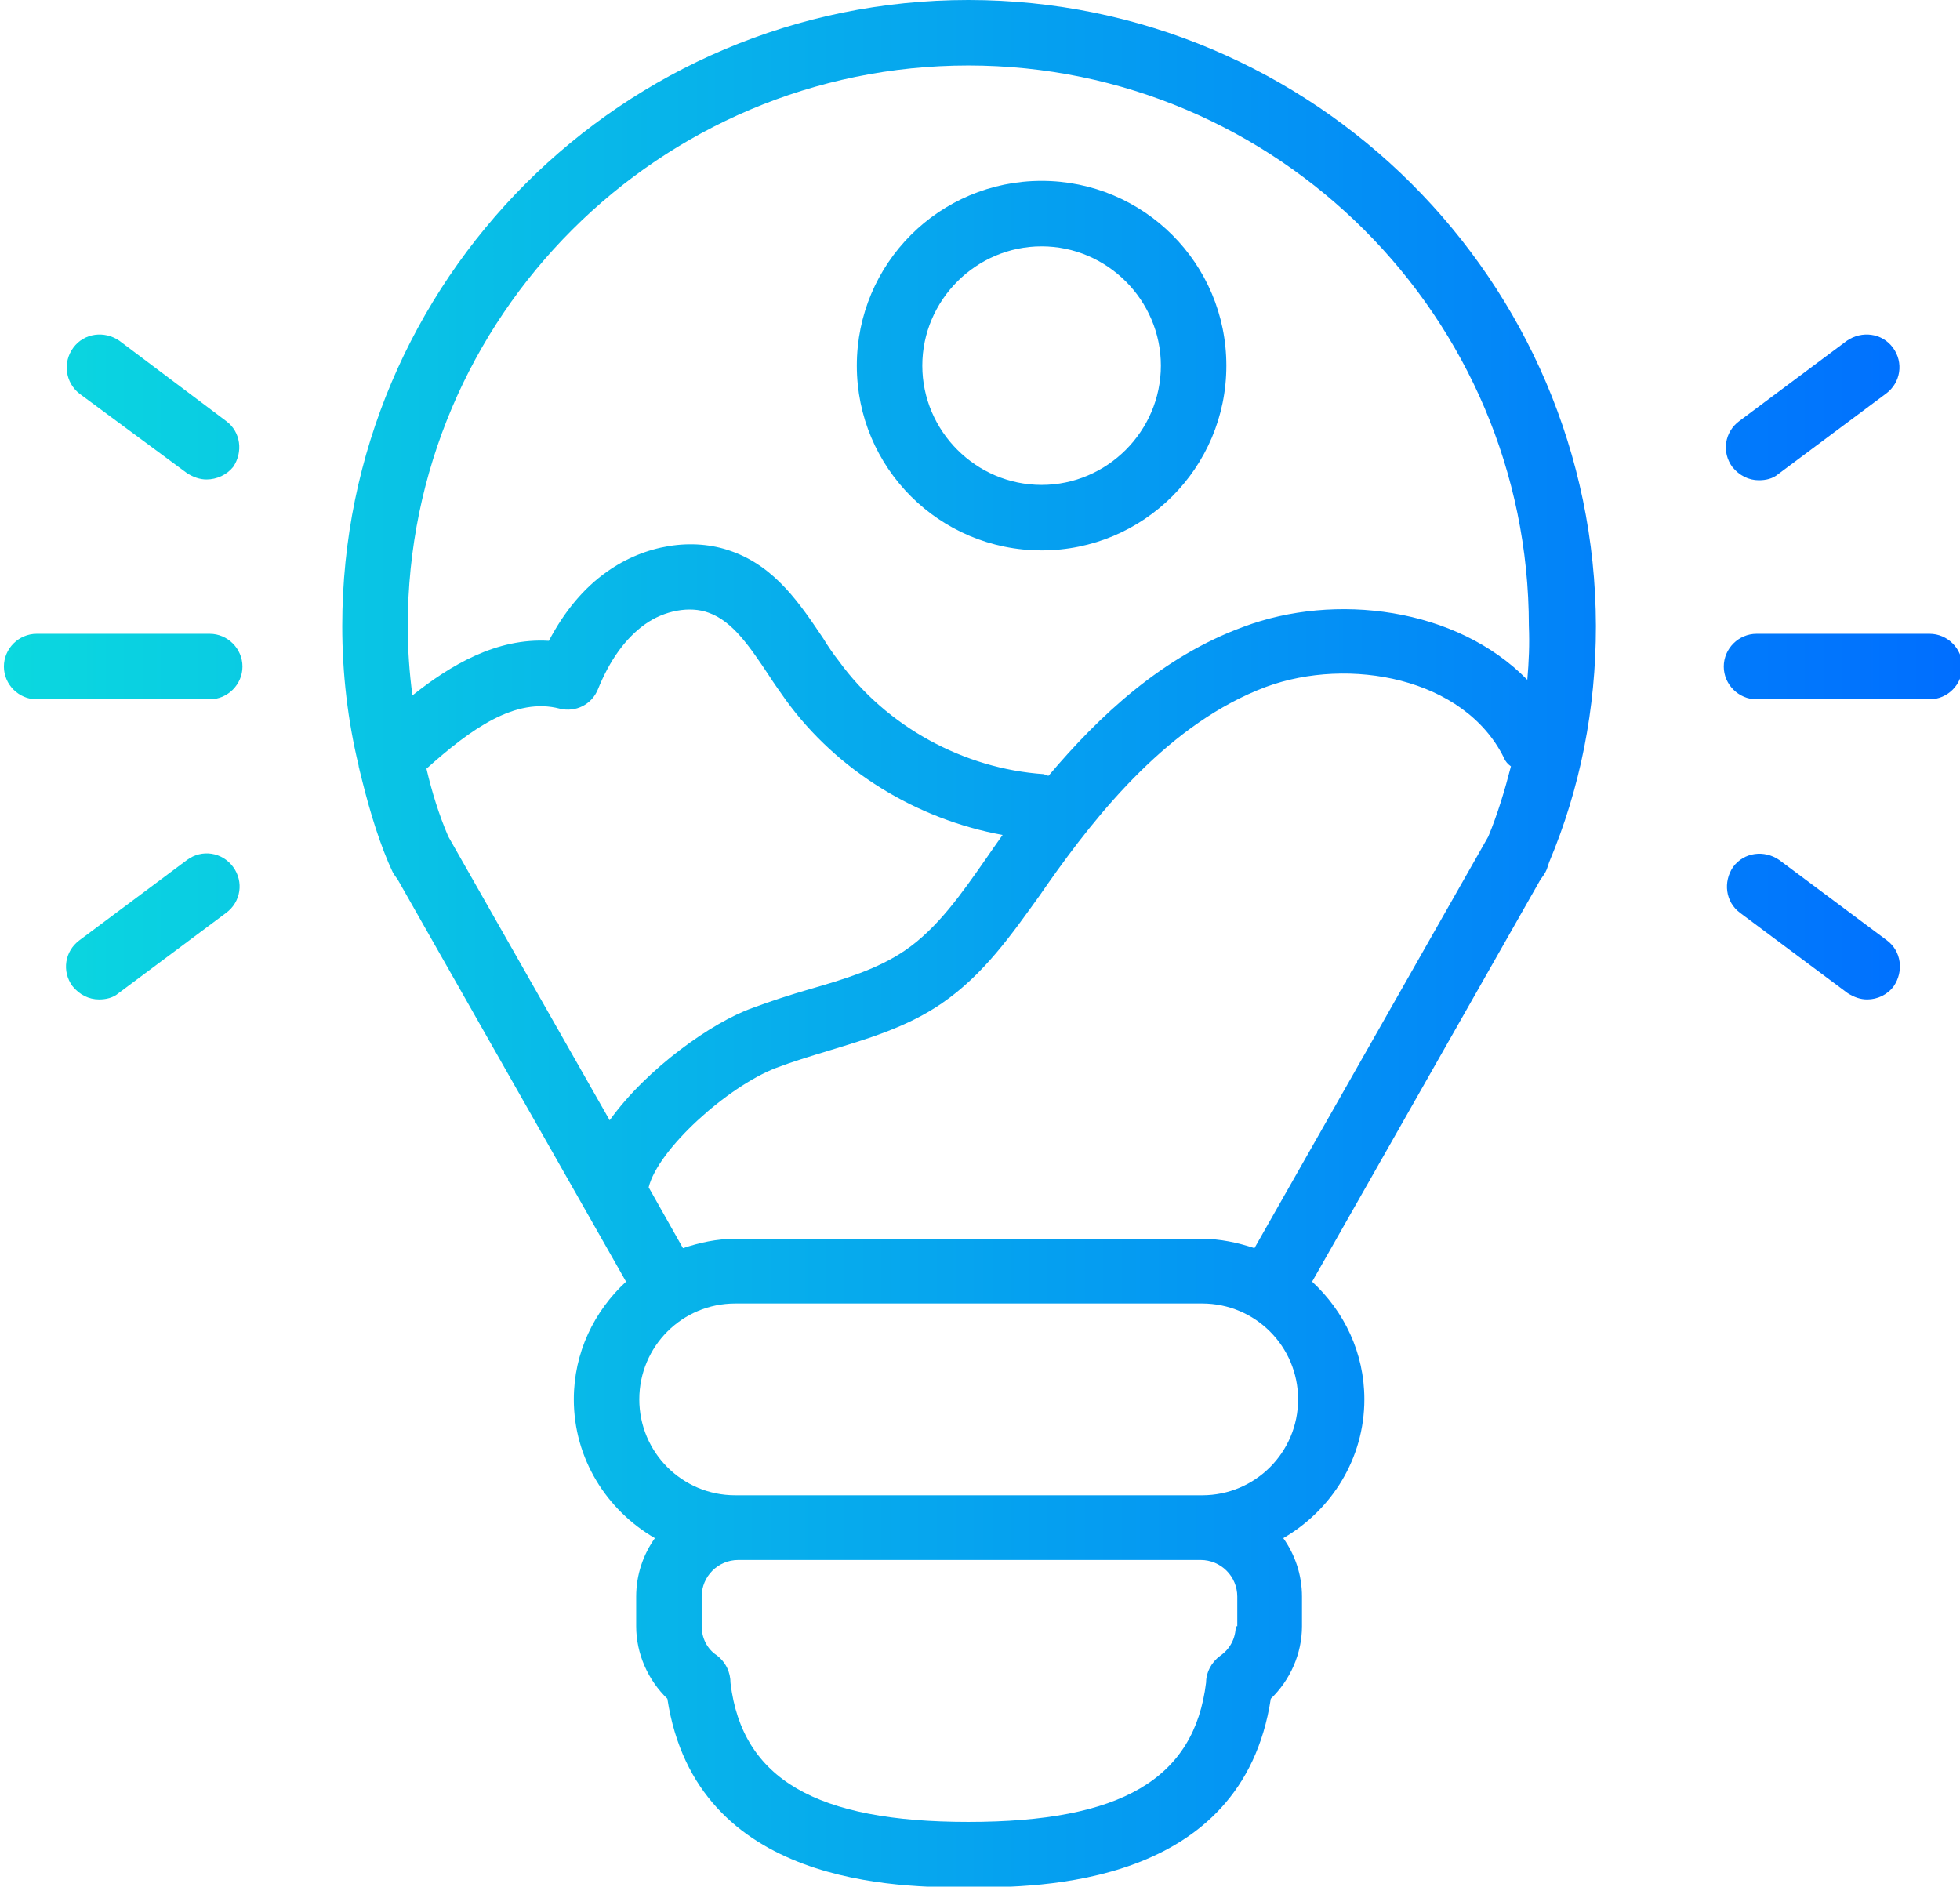 <?xml version="1.0" encoding="UTF-8"?> <svg xmlns="http://www.w3.org/2000/svg" xmlns:xlink="http://www.w3.org/1999/xlink" version="1.1" id="Слой_1" x="0px" y="0px" viewBox="0 0 25.14 24.2" style="enable-background:new 0 0 25.14 24.2;" xml:space="preserve"> <style type="text/css"> .st0{fill:url(#SVGID_1_);} .st1{fill:url(#SVGID_00000169520184411656518400000010256270218001268659_);} .st2{fill:url(#SVGID_00000074403535362687719680000018322037596676617878_);} .st3{fill:url(#SVGID_00000009553050460122286160000017452851859508843668_);} </style> <linearGradient id="SVGID_1_" gradientUnits="userSpaceOnUse" x1="0.051" y1="12.103" x2="25.167" y2="12.103"> <stop offset="0" style="stop-color:#0BD8DF"></stop> <stop offset="1" style="stop-color:#006EFF"></stop> </linearGradient> <path class="st0" d="M12.42,0C7.99,0,4.39,3.6,4.39,8.03c0,0.61,0.07,1.21,0.21,1.79c0,0.02,0.01,0.04,0.01,0.05 c0.1,0.41,0.21,0.81,0.37,1.19l0.04,0.09c0.02,0.05,0.05,0.09,0.08,0.13l2.93,5.16c-0.41,0.38-0.67,0.91-0.67,1.51 c0,0.76,0.42,1.42,1.04,1.78c-0.15,0.21-0.24,0.47-0.24,0.75v0.38c0,0.35,0.15,0.69,0.4,0.93c0.37,2.42,2.99,2.42,3.87,2.42 c0.88,0,3.5,0,3.87-2.42c0.25-0.24,0.4-0.58,0.4-0.93v-0.38c0-0.28-0.09-0.54-0.24-0.75c0.62-0.36,1.04-1.02,1.04-1.78 c0-0.6-0.26-1.13-0.67-1.51l2.93-5.16c0.03-0.04,0.06-0.08,0.08-0.13l0.03-0.09c0.4-0.95,0.6-1.97,0.6-3.03 C20.46,3.6,16.85,0,12.42,0z M7.82,14.37l-2.07-3.64c-0.12-0.28-0.21-0.57-0.28-0.87c0.57-0.51,1.14-0.92,1.71-0.77 c0.2,0.05,0.41-0.05,0.49-0.25c0.15-0.37,0.35-0.65,0.6-0.83c0.25-0.18,0.58-0.24,0.82-0.15C9.4,7.97,9.62,8.3,9.86,8.66 c0.07,0.11,0.15,0.22,0.22,0.32c0.66,0.91,1.68,1.53,2.78,1.73c-0.04,0.06-0.08,0.11-0.12,0.17l-0.09,0.13 c-0.32,0.46-0.63,0.9-1.04,1.18c-0.35,0.24-0.78,0.37-1.23,0.5c-0.24,0.07-0.49,0.15-0.73,0.24C9.14,13.11,8.3,13.7,7.82,14.37z M15.85,20.86c0,0.15-0.07,0.29-0.2,0.38c-0.11,0.08-0.18,0.21-0.18,0.34c-0.15,1.24-1.09,1.79-3.05,1.79 c-1.95,0-2.9-0.55-3.05-1.78c0-0.14-0.06-0.27-0.18-0.36C9.07,21.15,9,21.01,9,20.86v-0.38c0-0.26,0.21-0.47,0.47-0.47h5.93 c0.26,0,0.47,0.21,0.47,0.47V20.86z M15.42,19.18h-0.03H9.46H9.43c-0.68,0-1.23-0.55-1.23-1.23c0-0.68,0.55-1.23,1.23-1.23h5.99 c0.68,0,1.23,0.55,1.23,1.23C16.65,18.63,16.1,19.18,15.42,19.18z M19.09,10.73l-3,5.28c-0.21-0.07-0.44-0.12-0.67-0.12H9.43 c-0.24,0-0.46,0.05-0.67,0.12l-0.44-0.78c0.12-0.49,1.01-1.29,1.63-1.53c0.21-0.08,0.44-0.15,0.67-0.22 c0.49-0.15,1.01-0.3,1.46-0.61c0.54-0.37,0.9-0.89,1.26-1.39l0.09-0.13c0.66-0.94,1.58-2.08,2.81-2.54 c1.06-0.39,2.54-0.12,3.05,0.91c0.02,0.05,0.05,0.08,0.09,0.11C19.3,10.14,19.21,10.44,19.09,10.73z M19.59,8.72 c-0.91-0.93-2.47-1.12-3.64-0.68c-1.04,0.38-1.85,1.14-2.5,1.91c-0.02,0-0.04-0.01-0.06-0.02c-1.03-0.07-2.02-0.61-2.63-1.45 c-0.07-0.09-0.14-0.19-0.2-0.29c-0.29-0.43-0.61-0.92-1.18-1.12c-0.5-0.18-1.11-0.08-1.59,0.26c-0.3,0.21-0.55,0.51-0.75,0.89 c-0.67-0.04-1.26,0.31-1.75,0.7C5.25,8.62,5.23,8.33,5.23,8.03c0-3.97,3.23-7.19,7.19-7.19s7.19,3.23,7.19,7.19 C19.62,8.26,19.61,8.49,19.59,8.72z M3.11,8.55c0,0.23-0.19,0.42-0.42,0.42H0.47c-0.23,0-0.42-0.19-0.42-0.42s0.19-0.42,0.42-0.42 h2.22C2.92,8.13,3.11,8.32,3.11,8.55z M0.94,4.46c0.14-0.19,0.4-0.22,0.59-0.09L2.9,5.4c0.19,0.14,0.22,0.4,0.09,0.59 C2.91,6.09,2.78,6.15,2.65,6.15c-0.09,0-0.17-0.03-0.25-0.08L1.02,5.05C0.84,4.91,0.8,4.65,0.94,4.46z M2.99,11.12 c0.14,0.19,0.1,0.45-0.09,0.59l-1.38,1.03c-0.07,0.06-0.16,0.08-0.25,0.08c-0.13,0-0.25-0.06-0.34-0.17 c-0.14-0.19-0.1-0.45,0.09-0.59l1.38-1.03C2.59,10.89,2.85,10.93,2.99,11.12z M25.17,8.55c0,0.23-0.19,0.42-0.42,0.42h-2.22 c-0.23,0-0.42-0.19-0.42-0.42s0.19-0.42,0.42-0.42h2.22C24.98,8.13,25.17,8.32,25.17,8.55z M24.28,4.46 c0.14,0.19,0.1,0.45-0.09,0.59l-1.38,1.03c-0.07,0.06-0.16,0.08-0.25,0.08c-0.13,0-0.25-0.06-0.34-0.17 c-0.14-0.19-0.1-0.45,0.09-0.59l1.38-1.03C23.88,4.24,24.14,4.27,24.28,4.46z M24.2,12.06c0.19,0.14,0.22,0.4,0.09,0.59 c-0.08,0.11-0.21,0.17-0.34,0.17c-0.09,0-0.17-0.03-0.25-0.08l-1.38-1.03c-0.19-0.14-0.22-0.4-0.09-0.59 c0.14-0.19,0.4-0.22,0.59-0.09L24.2,12.06z M13.36,2.32c-1.31,0-2.37,1.06-2.37,2.37s1.06,2.37,2.37,2.37s2.37-1.06,2.37-2.37 S14.67,2.32,13.36,2.32z M13.36,6.22c-0.84,0-1.53-0.69-1.53-1.53c0-0.84,0.69-1.53,1.53-1.53c0.84,0,1.53,0.69,1.53,1.53 C14.89,5.53,14.2,6.22,13.36,6.22z"></path> </svg> 